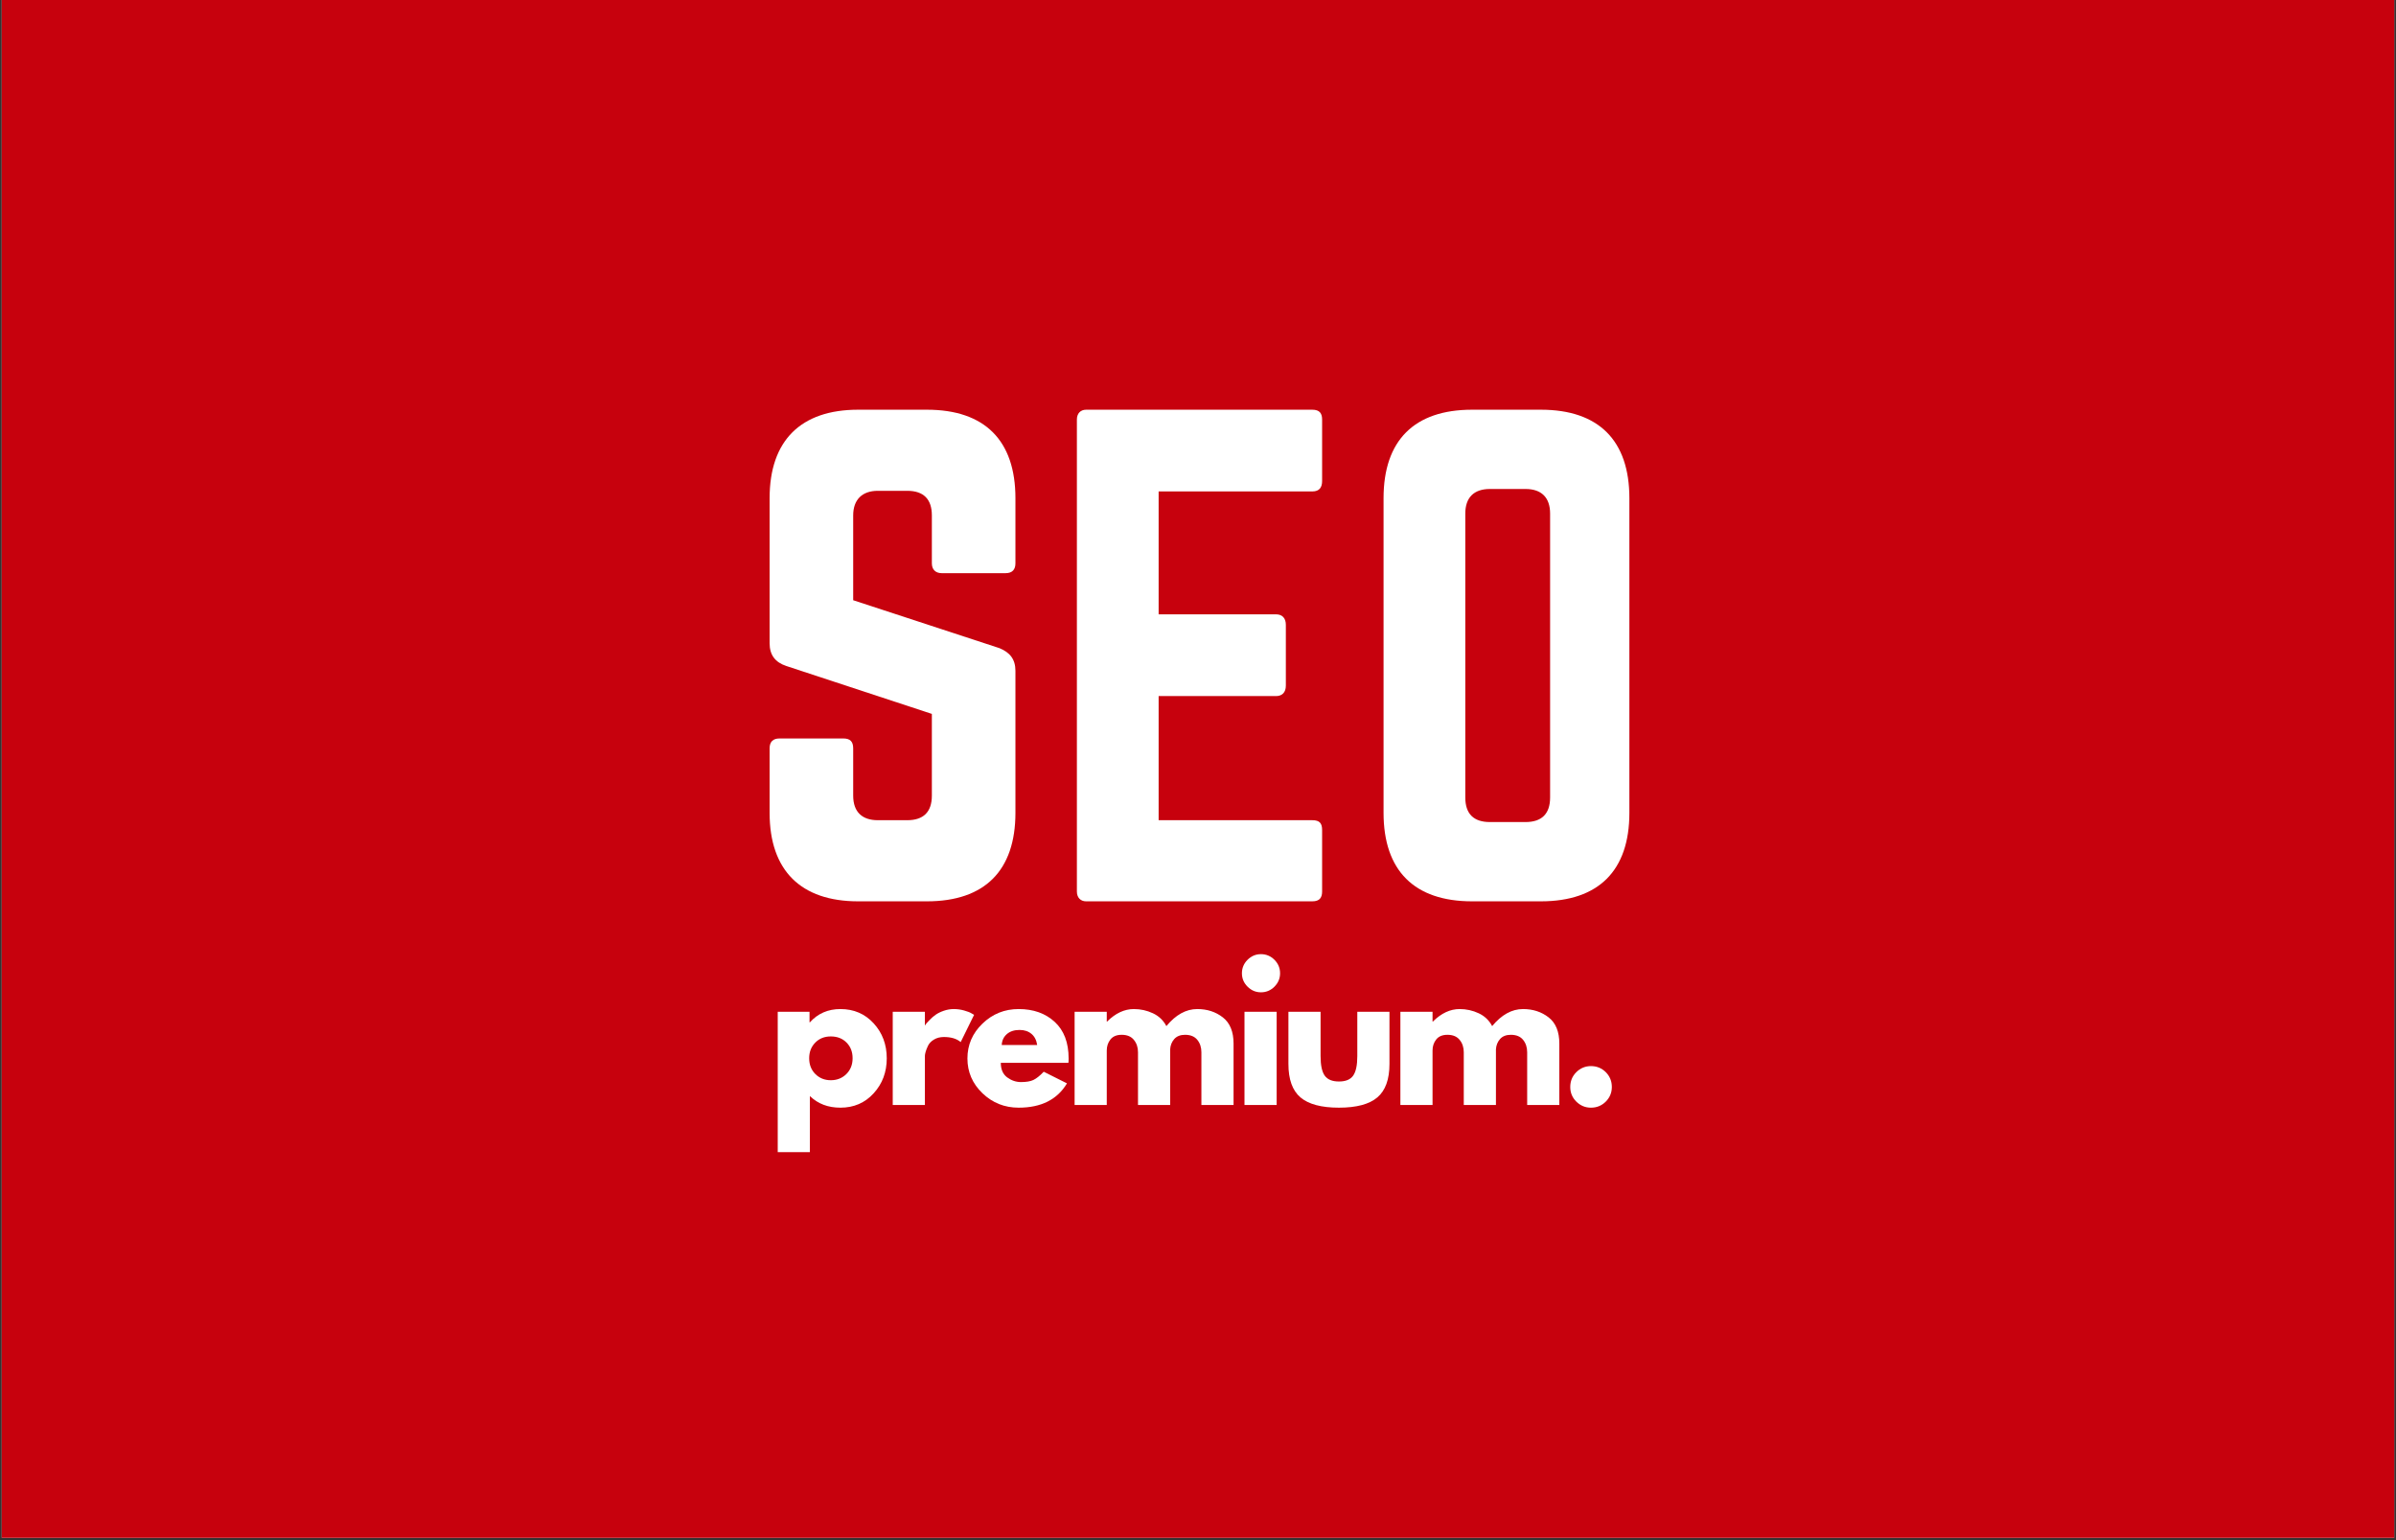 <svg xmlns="http://www.w3.org/2000/svg" xmlns:xlink="http://www.w3.org/1999/xlink" width="700" zoomAndPan="magnify" viewBox="0 0 525 337.5" height="450" preserveAspectRatio="xMidYMid meet" version="1.0"><rect x="0" y="0" width="525" height="337.5" fill="#333333" stroke="none"/><script xmlns="" src="moz-extension://aa199968-794c-40c3-b367-b999f71f697f/js/elephant.js"/><defs><g/><clipPath id="f0d781584c"><path d="M 0.387 0 L 524.609 0 L 524.609 337 L 0.387 337 Z M 0.387 0 " clip-rule="nonzero"/></clipPath></defs><g clip-path="url(#f0d781584c)"><path fill="#ffffff" d="M 0.387 0 L 524.613 0 L 524.613 337 L 0.387 337 Z M 0.387 0 " fill-opacity="1" fill-rule="nonzero"/><path fill="#c7010d" d="M 0.387 0 L 524.613 0 L 524.613 337 L 0.387 337 Z M 0.387 0 " fill-opacity="1" fill-rule="nonzero"/></g><g fill="#ffffff" fill-opacity="1"><g transform="translate(161.899, 197.513)"><g><path d="M 26.125 -107.73 C 13.602 -107.73 6.734 -101 6.734 -88.34 L 6.734 -56.559 C 6.734 -54 7.945 -52.387 10.371 -51.578 L 42.285 -41.074 L 42.285 -23.164 C 42.285 -19.527 40.398 -17.777 36.898 -17.777 L 30.434 -17.777 C 27.066 -17.777 25.047 -19.527 25.047 -23.164 L 25.047 -33.531 C 25.047 -35.012 24.375 -35.688 22.895 -35.688 L 8.887 -35.688 C 7.543 -35.688 6.734 -35.012 6.734 -33.531 L 6.734 -19.391 C 6.734 -6.734 13.602 0 26.125 0 L 41.207 0 C 53.867 0 60.598 -6.734 60.598 -19.391 L 60.598 -50.5 C 60.598 -53.059 59.387 -54.539 57.098 -55.48 L 25.047 -65.984 L 25.047 -84.57 C 25.047 -88.07 27.066 -89.957 30.434 -89.957 L 36.898 -89.957 C 40.535 -89.957 42.285 -88.07 42.285 -84.57 L 42.285 -74.066 C 42.285 -72.719 43.094 -71.91 44.441 -71.91 L 58.445 -71.91 C 59.926 -71.91 60.598 -72.719 60.598 -74.066 L 60.598 -88.34 C 60.598 -101 53.867 -107.73 41.207 -107.73 Z M 26.125 -107.73 "/></g></g></g><g fill="#ffffff" fill-opacity="1"><g transform="translate(229.229, 197.513)"><g><path d="M 60.465 -105.578 C 60.465 -106.926 59.926 -107.73 58.309 -107.73 L 8.754 -107.73 C 7.543 -107.73 6.734 -106.926 6.734 -105.578 L 6.734 -2.156 C 6.734 -0.809 7.543 0 8.754 0 L 58.309 0 C 59.926 0 60.465 -0.809 60.465 -2.156 L 60.465 -15.621 C 60.465 -17.102 59.926 -17.777 58.309 -17.777 L 24.645 -17.777 L 24.645 -44.977 L 50.363 -44.977 C 51.711 -44.977 52.52 -45.785 52.52 -47.27 L 52.52 -60.598 C 52.52 -62.082 51.711 -62.891 50.363 -62.891 L 24.645 -62.891 L 24.645 -89.82 L 58.309 -89.82 C 59.926 -89.82 60.465 -90.766 60.465 -92.109 Z M 60.465 -105.578 "/></g></g></g><g fill="#ffffff" fill-opacity="1"><g transform="translate(296.424, 197.513)"><g><path d="M 6.734 -19.391 C 6.734 -6.734 13.465 0 26.125 0 L 41.207 0 C 53.867 0 60.598 -6.734 60.598 -19.391 L 60.598 -88.34 C 60.598 -101 53.867 -107.73 41.207 -107.73 L 26.125 -107.73 C 13.465 -107.73 6.734 -101 6.734 -88.34 Z M 30.031 -17.371 C 26.527 -17.371 24.645 -19.121 24.645 -22.758 L 24.645 -84.973 C 24.645 -88.477 26.527 -90.359 30.031 -90.359 L 37.84 -90.359 C 41.344 -90.359 43.227 -88.477 43.227 -84.973 L 43.227 -22.758 C 43.227 -19.121 41.344 -17.371 37.84 -17.371 Z M 30.031 -17.371 "/></g></g></g><g fill="#ffffff" fill-opacity="1"><g transform="translate(168.021, 242.137)"><g><path d="M 23.406 -17.891 C 25.32 -15.805 26.281 -13.25 26.281 -10.219 C 26.281 -7.195 25.32 -4.641 23.406 -2.547 C 21.5 -0.453 19.07 0.594 16.125 0.594 C 13.414 0.594 11.188 -0.254 9.438 -1.953 L 9.438 10.344 L 2.391 10.344 L 2.391 -20.422 L 9.359 -20.422 L 9.359 -18.109 L 9.438 -18.109 C 11.188 -20.047 13.414 -21.016 16.125 -21.016 C 19.07 -21.016 21.5 -19.973 23.406 -17.891 Z M 17.422 -6.766 C 18.336 -7.672 18.797 -8.828 18.797 -10.234 C 18.797 -11.641 18.352 -12.785 17.469 -13.672 C 16.594 -14.566 15.441 -15.016 14.016 -15.016 C 12.629 -15.016 11.492 -14.562 10.609 -13.656 C 9.723 -12.75 9.281 -11.609 9.281 -10.234 C 9.281 -8.828 9.734 -7.672 10.641 -6.766 C 11.555 -5.867 12.68 -5.422 14.016 -5.422 C 15.367 -5.422 16.504 -5.867 17.422 -6.766 Z M 17.422 -6.766 "/></g></g></g><g fill="#ffffff" fill-opacity="1"><g transform="translate(193.221, 242.137)"><g><path d="M 2.391 0 L 2.391 -20.422 L 9.438 -20.422 L 9.438 -17.484 L 9.516 -17.484 C 9.566 -17.586 9.648 -17.719 9.766 -17.875 C 9.891 -18.031 10.148 -18.305 10.547 -18.703 C 10.941 -19.109 11.363 -19.469 11.812 -19.781 C 12.27 -20.102 12.859 -20.391 13.578 -20.641 C 14.297 -20.891 15.023 -21.016 15.766 -21.016 C 16.535 -21.016 17.289 -20.91 18.031 -20.703 C 18.781 -20.492 19.328 -20.281 19.672 -20.062 L 20.219 -19.75 L 17.281 -13.781 C 16.406 -14.52 15.18 -14.891 13.609 -14.891 C 12.766 -14.891 12.035 -14.703 11.422 -14.328 C 10.816 -13.961 10.383 -13.516 10.125 -12.984 C 9.875 -12.453 9.695 -12 9.594 -11.625 C 9.488 -11.25 9.438 -10.957 9.438 -10.75 L 9.438 0 Z M 2.391 0 "/></g></g></g><g fill="#ffffff" fill-opacity="1"><g transform="translate(211.057, 242.137)"><g><path d="M 23.047 -9.234 L 8.234 -9.234 C 8.234 -7.805 8.695 -6.742 9.625 -6.047 C 10.562 -5.359 11.57 -5.016 12.656 -5.016 C 13.801 -5.016 14.703 -5.164 15.359 -5.469 C 16.023 -5.781 16.785 -6.383 17.641 -7.281 L 22.734 -4.734 C 20.609 -1.18 17.078 0.594 12.141 0.594 C 9.066 0.594 6.426 -0.457 4.219 -2.562 C 2.02 -4.676 0.922 -7.219 0.922 -10.188 C 0.922 -13.164 2.02 -15.711 4.219 -17.828 C 6.426 -19.953 9.066 -21.016 12.141 -21.016 C 15.379 -21.016 18.016 -20.078 20.047 -18.203 C 22.078 -16.336 23.094 -13.664 23.094 -10.188 C 23.094 -9.707 23.078 -9.391 23.047 -9.234 Z M 8.438 -13.141 L 16.203 -13.141 C 16.047 -14.203 15.629 -15.016 14.953 -15.578 C 14.273 -16.148 13.406 -16.438 12.344 -16.438 C 11.176 -16.438 10.242 -16.129 9.547 -15.516 C 8.859 -14.91 8.488 -14.117 8.438 -13.141 Z M 8.438 -13.141 "/></g></g></g><g fill="#ffffff" fill-opacity="1"><g transform="translate(233.072, 242.137)"><g><path d="M 2.391 0 L 2.391 -20.422 L 9.438 -20.422 L 9.438 -18.281 L 9.516 -18.281 C 11.348 -20.102 13.301 -21.016 15.375 -21.016 C 16.852 -21.016 18.242 -20.707 19.547 -20.094 C 20.848 -19.488 21.832 -18.551 22.5 -17.281 C 24.562 -19.77 26.816 -21.016 29.266 -21.016 C 31.441 -21.016 33.312 -20.406 34.875 -19.188 C 36.438 -17.969 37.219 -16.055 37.219 -13.453 L 37.219 0 L 30.172 0 L 30.172 -11.547 C 30.172 -12.629 29.875 -13.535 29.281 -14.266 C 28.688 -15.004 27.789 -15.375 26.594 -15.375 C 25.562 -15.375 24.77 -15.062 24.219 -14.438 C 23.676 -13.812 23.379 -13.062 23.328 -12.188 L 23.328 0 L 16.281 0 L 16.281 -11.547 C 16.281 -12.629 15.977 -13.535 15.375 -14.266 C 14.781 -15.004 13.891 -15.375 12.703 -15.375 C 11.609 -15.375 10.789 -15.035 10.25 -14.359 C 9.707 -13.68 9.438 -12.875 9.438 -11.938 L 9.438 0 Z M 2.391 0 "/></g></g></g><g fill="#ffffff" fill-opacity="1"><g transform="translate(270.296, 242.137)"><g><path d="M 3.062 -31.812 C 3.883 -32.633 4.863 -33.047 6 -33.047 C 7.145 -33.047 8.129 -32.633 8.953 -31.812 C 9.773 -30.988 10.188 -30.004 10.188 -28.859 C 10.188 -27.723 9.773 -26.742 8.953 -25.922 C 8.129 -25.098 7.145 -24.688 6 -24.688 C 4.863 -24.688 3.883 -25.098 3.062 -25.922 C 2.238 -26.742 1.828 -27.723 1.828 -28.859 C 1.828 -30.004 2.238 -30.988 3.062 -31.812 Z M 2.391 -20.422 L 2.391 0 L 9.438 0 L 9.438 -20.422 Z M 2.391 -20.422 "/></g></g></g><g fill="#ffffff" fill-opacity="1"><g transform="translate(280.328, 242.137)"><g><path d="M 9.031 -20.422 L 9.031 -10.703 C 9.031 -8.691 9.336 -7.258 9.953 -6.406 C 10.566 -5.562 11.602 -5.141 13.062 -5.141 C 14.52 -5.141 15.551 -5.562 16.156 -6.406 C 16.77 -7.258 17.078 -8.691 17.078 -10.703 L 17.078 -20.422 L 24.125 -20.422 L 24.125 -9 C 24.125 -5.602 23.238 -3.156 21.469 -1.656 C 19.707 -0.156 16.898 0.594 13.047 0.594 C 9.203 0.594 6.395 -0.156 4.625 -1.656 C 2.863 -3.156 1.984 -5.602 1.984 -9 L 1.984 -20.422 Z M 9.031 -20.422 "/></g></g></g><g fill="#ffffff" fill-opacity="1"><g transform="translate(304.454, 242.137)"><g><path d="M 2.391 0 L 2.391 -20.422 L 9.438 -20.422 L 9.438 -18.281 L 9.516 -18.281 C 11.348 -20.102 13.301 -21.016 15.375 -21.016 C 16.852 -21.016 18.242 -20.707 19.547 -20.094 C 20.848 -19.488 21.832 -18.551 22.5 -17.281 C 24.562 -19.77 26.816 -21.016 29.266 -21.016 C 31.441 -21.016 33.312 -20.406 34.875 -19.188 C 36.438 -17.969 37.219 -16.055 37.219 -13.453 L 37.219 0 L 30.172 0 L 30.172 -11.547 C 30.172 -12.629 29.875 -13.535 29.281 -14.266 C 28.688 -15.004 27.789 -15.375 26.594 -15.375 C 25.562 -15.375 24.77 -15.062 24.219 -14.438 C 23.676 -13.812 23.379 -13.062 23.328 -12.188 L 23.328 0 L 16.281 0 L 16.281 -11.547 C 16.281 -12.629 15.977 -13.535 15.375 -14.266 C 14.781 -15.004 13.891 -15.375 12.703 -15.375 C 11.609 -15.375 10.789 -15.035 10.25 -14.359 C 9.707 -13.68 9.438 -12.875 9.438 -11.938 L 9.438 0 Z M 2.391 0 "/></g></g></g><g fill="#ffffff" fill-opacity="1"><g transform="translate(341.677, 242.137)"><g><path d="M 6.922 -8.516 C 8.203 -8.516 9.285 -8.07 10.172 -7.188 C 11.055 -6.301 11.5 -5.219 11.5 -3.938 C 11.5 -2.688 11.055 -1.617 10.172 -0.734 C 9.285 0.148 8.203 0.594 6.922 0.594 C 5.68 0.594 4.613 0.148 3.719 -0.734 C 2.832 -1.617 2.391 -2.688 2.391 -3.938 C 2.391 -5.219 2.832 -6.301 3.719 -7.188 C 4.613 -8.07 5.68 -8.516 6.922 -8.516 Z M 6.922 -8.516 "/></g></g></g></svg>